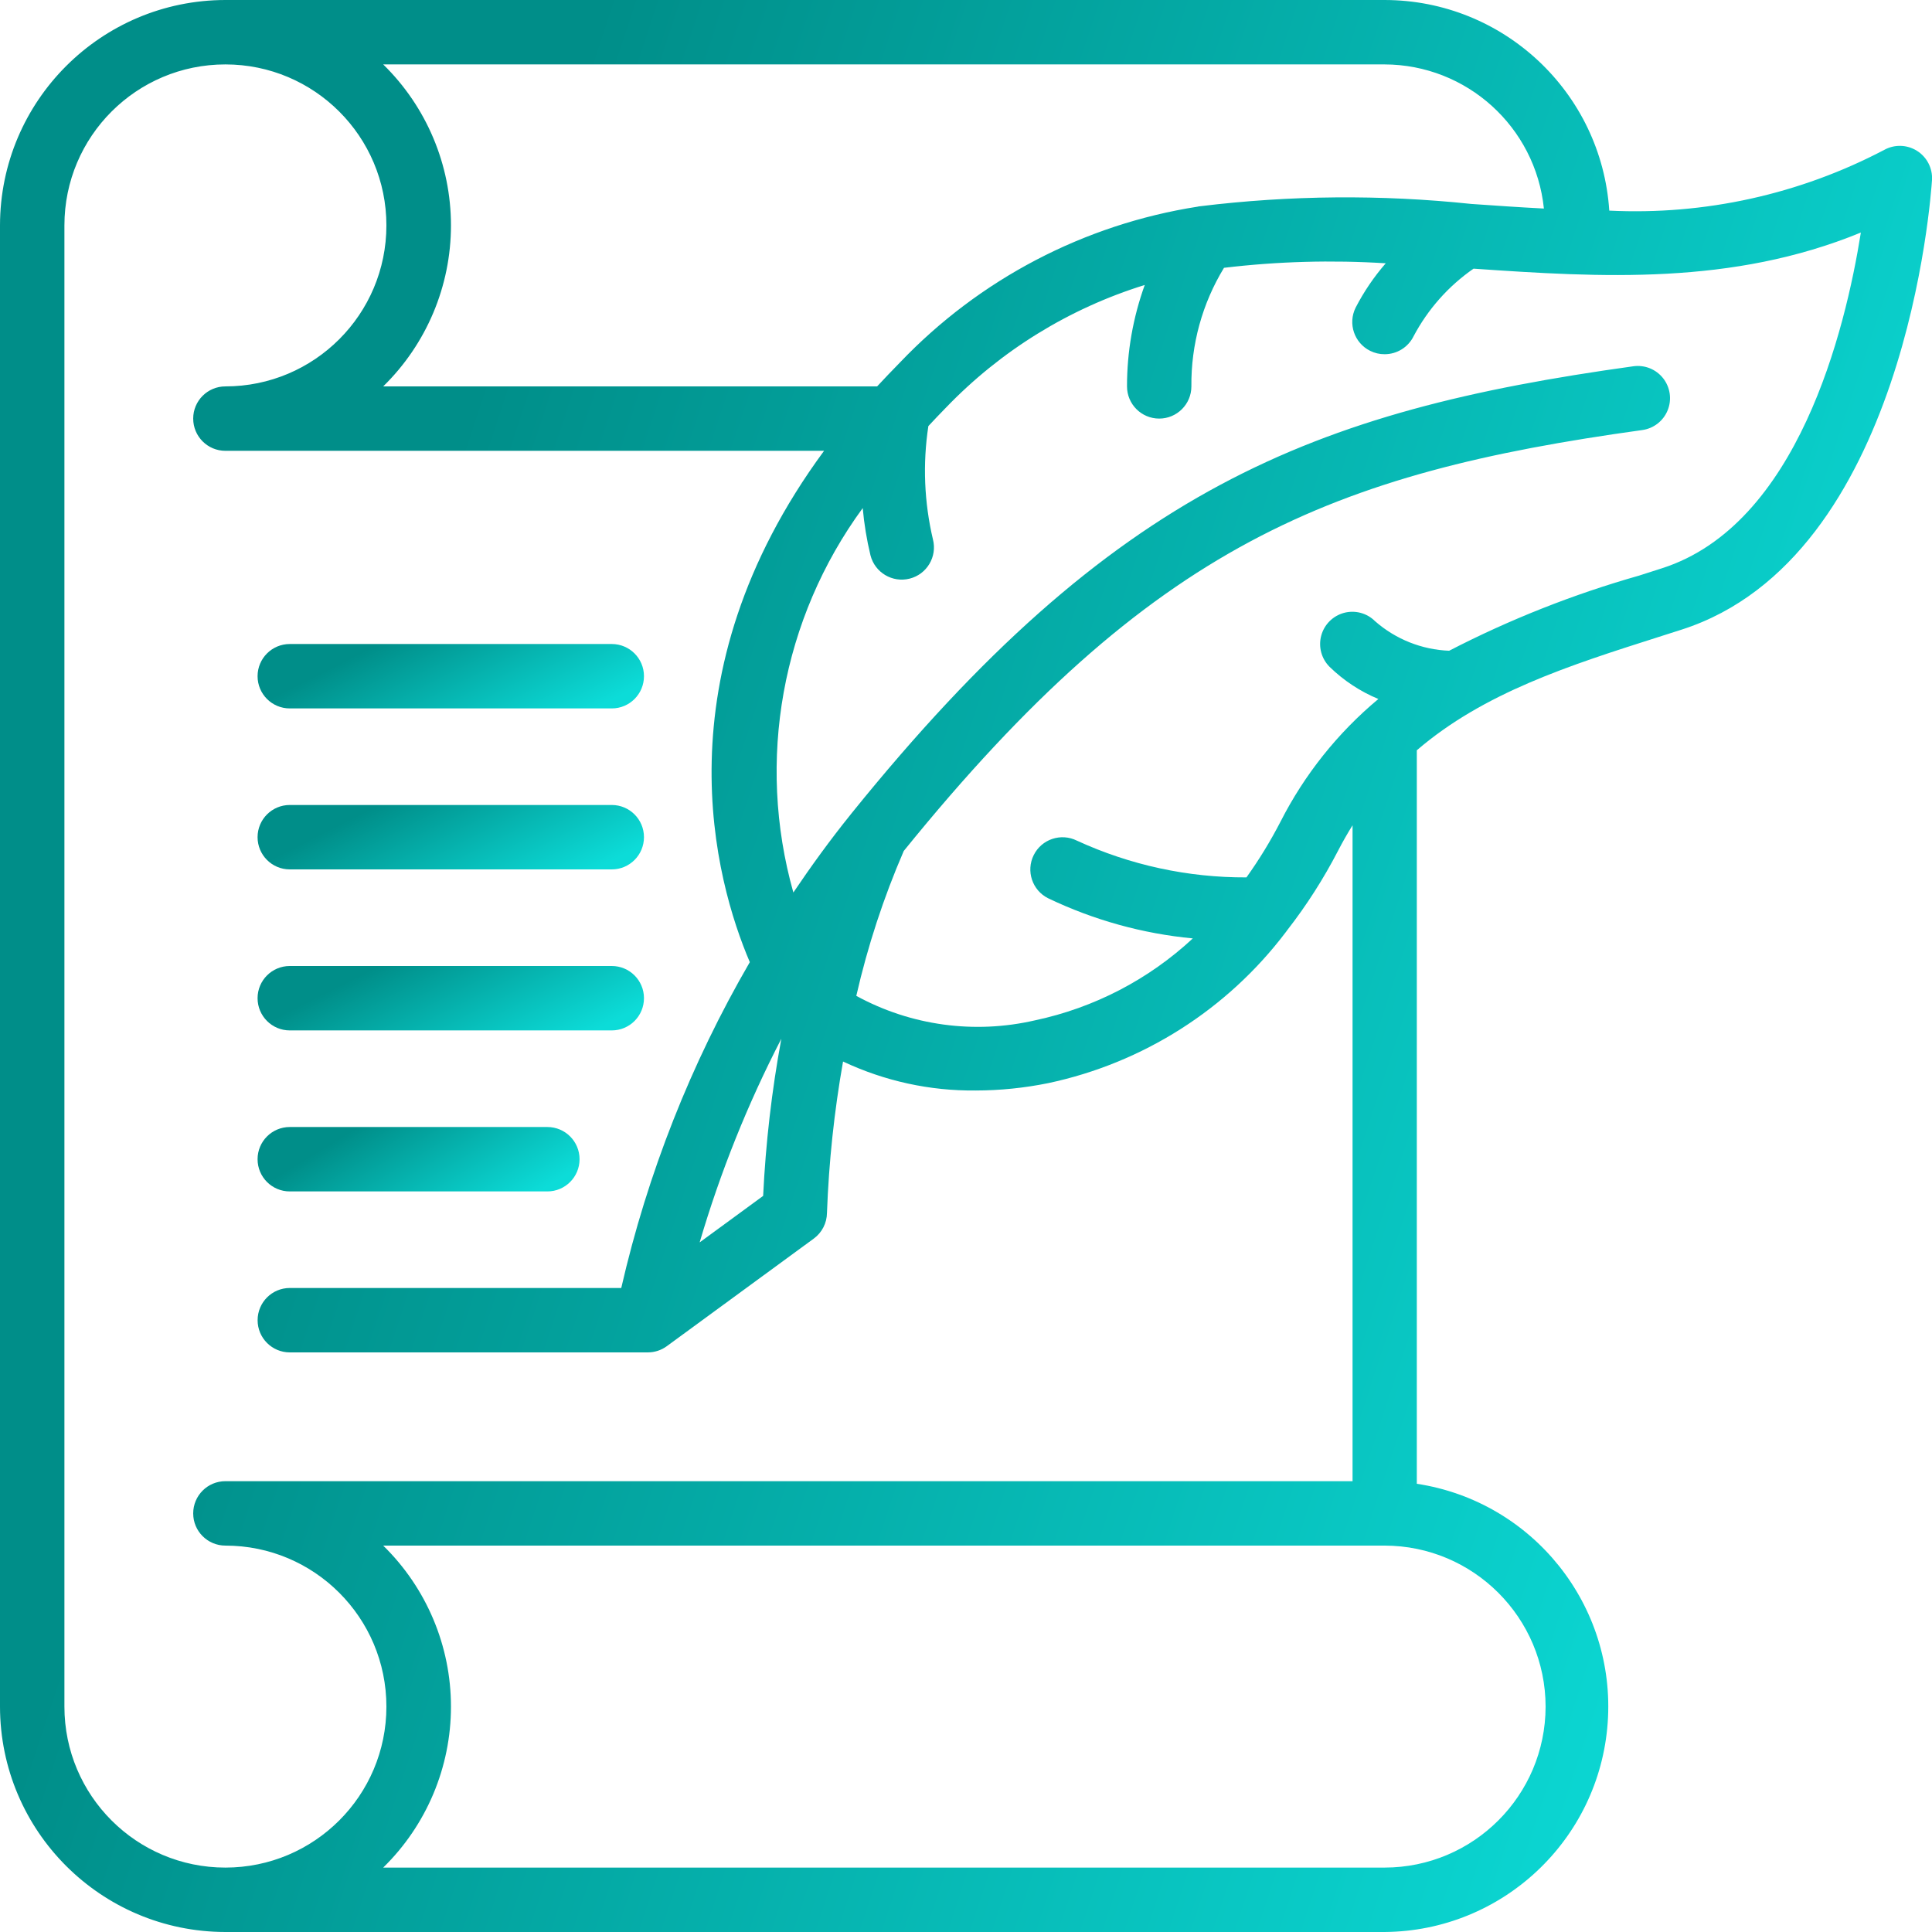 <?xml version="1.0" encoding="UTF-8"?> <svg xmlns="http://www.w3.org/2000/svg" width="50" height="50" viewBox="0 0 50 50" fill="none"><path d="M49.611 3.903C49.353 3.741 49.028 3.732 48.762 3.88C46.573 5.029 44.117 5.572 41.648 5.451C41.446 2.387 38.904 0.003 35.833 0H5.833C2.613 0.004 0.004 2.613 0 5.833V44.167C0.004 47.387 2.613 49.996 5.833 50H35.833C38.875 49.977 41.389 47.619 41.607 44.585C41.825 41.55 39.674 38.858 36.667 38.4V19.417C38.405 17.924 40.622 17.218 42.927 16.484L43.522 16.294C49.321 14.432 49.973 5.058 50 4.66C50.019 4.356 49.869 4.065 49.611 3.903ZM35.833 1.667C37.959 1.673 39.738 3.283 39.956 5.397C39.335 5.365 38.706 5.322 38.078 5.278C35.742 5.032 33.386 5.052 31.056 5.338C31.035 5.338 31.017 5.343 30.997 5.348C28.055 5.808 25.348 7.225 23.293 9.379C23.087 9.587 22.891 9.796 22.7 10H9.917C11.038 8.904 11.671 7.402 11.671 5.833C11.671 4.265 11.038 2.763 9.917 1.667H35.833ZM1.667 44.167V5.833C1.667 3.532 3.532 1.667 5.833 1.667C8.135 1.667 10 3.532 10 5.833C10 8.135 8.135 10 5.833 10C5.373 10 5 10.373 5 10.833C5 11.294 5.373 11.667 5.833 11.667H21.327C17.028 17.508 18.512 22.808 19.405 24.9C17.879 27.528 16.758 30.371 16.078 33.333H7.5C7.04 33.333 6.667 33.706 6.667 34.167C6.667 34.627 7.04 35 7.5 35H16.764C16.941 35 17.114 34.944 17.257 34.839L21.06 32.055C21.273 31.899 21.4 31.652 21.402 31.388C21.45 30.075 21.589 28.766 21.818 27.472C22.892 27.978 24.066 28.235 25.253 28.222C25.881 28.221 26.509 28.157 27.125 28.032C29.579 27.512 31.763 26.124 33.277 24.123C33.292 24.108 33.301 24.087 33.316 24.07C33.816 23.427 34.255 22.74 34.629 22.017C34.748 21.787 34.873 21.568 35.004 21.358V38.333H5.833C5.373 38.333 5 38.706 5 39.167C5 39.627 5.373 40 5.833 40C8.135 40 10 41.865 10 44.167C10 46.468 8.135 48.333 5.833 48.333C3.532 48.333 1.667 46.468 1.667 44.167ZM20.221 26.883C19.973 28.226 19.816 29.585 19.75 30.95L18.107 32.153C18.642 30.333 19.35 28.568 20.221 26.883ZM40 44.167C39.997 46.467 38.133 48.331 35.833 48.333H9.917C11.038 47.237 11.671 45.735 11.671 44.167C11.671 42.598 11.038 41.096 9.917 40H35.833C38.133 40.003 39.997 41.867 40 44.167ZM43.011 14.707L42.421 14.896C40.721 15.379 39.074 16.03 37.504 16.841C36.797 16.814 36.12 16.544 35.587 16.077C35.377 15.866 35.07 15.784 34.782 15.861C34.494 15.939 34.27 16.164 34.193 16.451C34.116 16.739 34.198 17.046 34.409 17.257C34.773 17.612 35.202 17.895 35.672 18.09C34.622 18.965 33.761 20.044 33.141 21.262C32.882 21.764 32.587 22.247 32.258 22.707C30.744 22.713 29.247 22.389 27.871 21.756C27.459 21.55 26.958 21.717 26.753 22.129C26.547 22.541 26.714 23.042 27.126 23.247C28.303 23.811 29.571 24.163 30.87 24.286C29.726 25.35 28.315 26.082 26.787 26.406C25.219 26.769 23.573 26.544 22.161 25.773C22.454 24.488 22.866 23.232 23.389 22.023C29.82 14.083 34.49 12.241 42.5 11.13C42.795 11.09 43.047 10.895 43.159 10.618C43.271 10.342 43.227 10.027 43.044 9.792C42.861 9.557 42.566 9.438 42.271 9.479C33.96 10.633 28.812 12.657 22.043 21.043C22.034 21.052 22.027 21.062 22.02 21.072C21.476 21.747 20.987 22.424 20.532 23.098C19.569 19.683 20.231 16.013 22.327 13.149C22.364 13.561 22.431 13.97 22.528 14.372C22.642 14.818 23.095 15.088 23.542 14.975C23.988 14.862 24.258 14.408 24.145 13.962C23.918 13 23.877 12.004 24.026 11.027C24.172 10.87 24.321 10.713 24.477 10.554C25.897 9.076 27.668 7.982 29.626 7.375C29.322 8.217 29.166 9.105 29.167 10C29.167 10.46 29.54 10.833 30 10.833C30.46 10.833 30.833 10.46 30.833 10C30.822 8.918 31.114 7.855 31.677 6.931C33.066 6.765 34.467 6.726 35.863 6.814C35.558 7.164 35.296 7.55 35.083 7.963C34.879 8.376 35.048 8.876 35.46 9.08C35.576 9.138 35.704 9.168 35.833 9.167C36.151 9.168 36.442 8.988 36.583 8.703C36.953 8.004 37.485 7.404 38.135 6.953C41.432 7.18 44.823 7.388 48.159 6.018C47.756 8.547 46.526 13.583 43.011 14.707Z" fill="url(#paint0_linear_2405_1095)"></path><path d="M7.499 30.834H14.166C14.626 30.834 14.999 30.461 14.999 30C14.999 29.54 14.626 29.167 14.166 29.167H7.499C7.039 29.167 6.666 29.54 6.666 30C6.666 30.461 7.039 30.834 7.499 30.834Z" fill="url(#paint1_linear_2405_1095)"></path><path d="M7.499 26.667H15.833C16.293 26.667 16.666 26.294 16.666 25.833C16.666 25.373 16.293 25 15.833 25H7.499C7.039 25 6.666 25.373 6.666 25.833C6.666 26.294 7.039 26.667 7.499 26.667Z" fill="url(#paint2_linear_2405_1095)"></path><path d="M7.499 22.5H15.833C16.293 22.5 16.666 22.127 16.666 21.666C16.666 21.206 16.293 20.833 15.833 20.833H7.499C7.039 20.833 6.666 21.206 6.666 21.666C6.666 22.127 7.039 22.5 7.499 22.5Z" fill="url(#paint3_linear_2405_1095)"></path><path d="M7.499 18.334H15.833C16.293 18.334 16.666 17.961 16.666 17.5C16.666 17.04 16.293 16.667 15.833 16.667H7.499C7.039 16.667 6.666 17.04 6.666 17.5C6.666 17.961 7.039 18.334 7.499 18.334Z" fill="url(#paint4_linear_2405_1095)"></path><defs><linearGradient id="paint0_linear_2405_1095" x1="40.835" y1="58.56" x2="0.658" y2="45.295" gradientUnits="userSpaceOnUse"><stop stop-color="#0CDCD8"></stop><stop offset="1" stop-color="#008E89"></stop></linearGradient><linearGradient id="paint1_linear_2405_1095" x1="13.472" y1="31.119" x2="11.478" y2="27.828" gradientUnits="userSpaceOnUse"><stop stop-color="#0CDCD8"></stop><stop offset="1" stop-color="#008E89"></stop></linearGradient><linearGradient id="paint2_linear_2405_1095" x1="14.833" y1="26.952" x2="13.023" y2="23.367" gradientUnits="userSpaceOnUse"><stop stop-color="#0CDCD8"></stop><stop offset="1" stop-color="#008E89"></stop></linearGradient><linearGradient id="paint3_linear_2405_1095" x1="14.833" y1="22.785" x2="13.023" y2="19.2" gradientUnits="userSpaceOnUse"><stop stop-color="#0CDCD8"></stop><stop offset="1" stop-color="#008E89"></stop></linearGradient><linearGradient id="paint4_linear_2405_1095" x1="14.833" y1="18.619" x2="13.023" y2="15.034" gradientUnits="userSpaceOnUse"><stop stop-color="#0CDCD8"></stop><stop offset="1" stop-color="#008E89"></stop></linearGradient></defs></svg> 